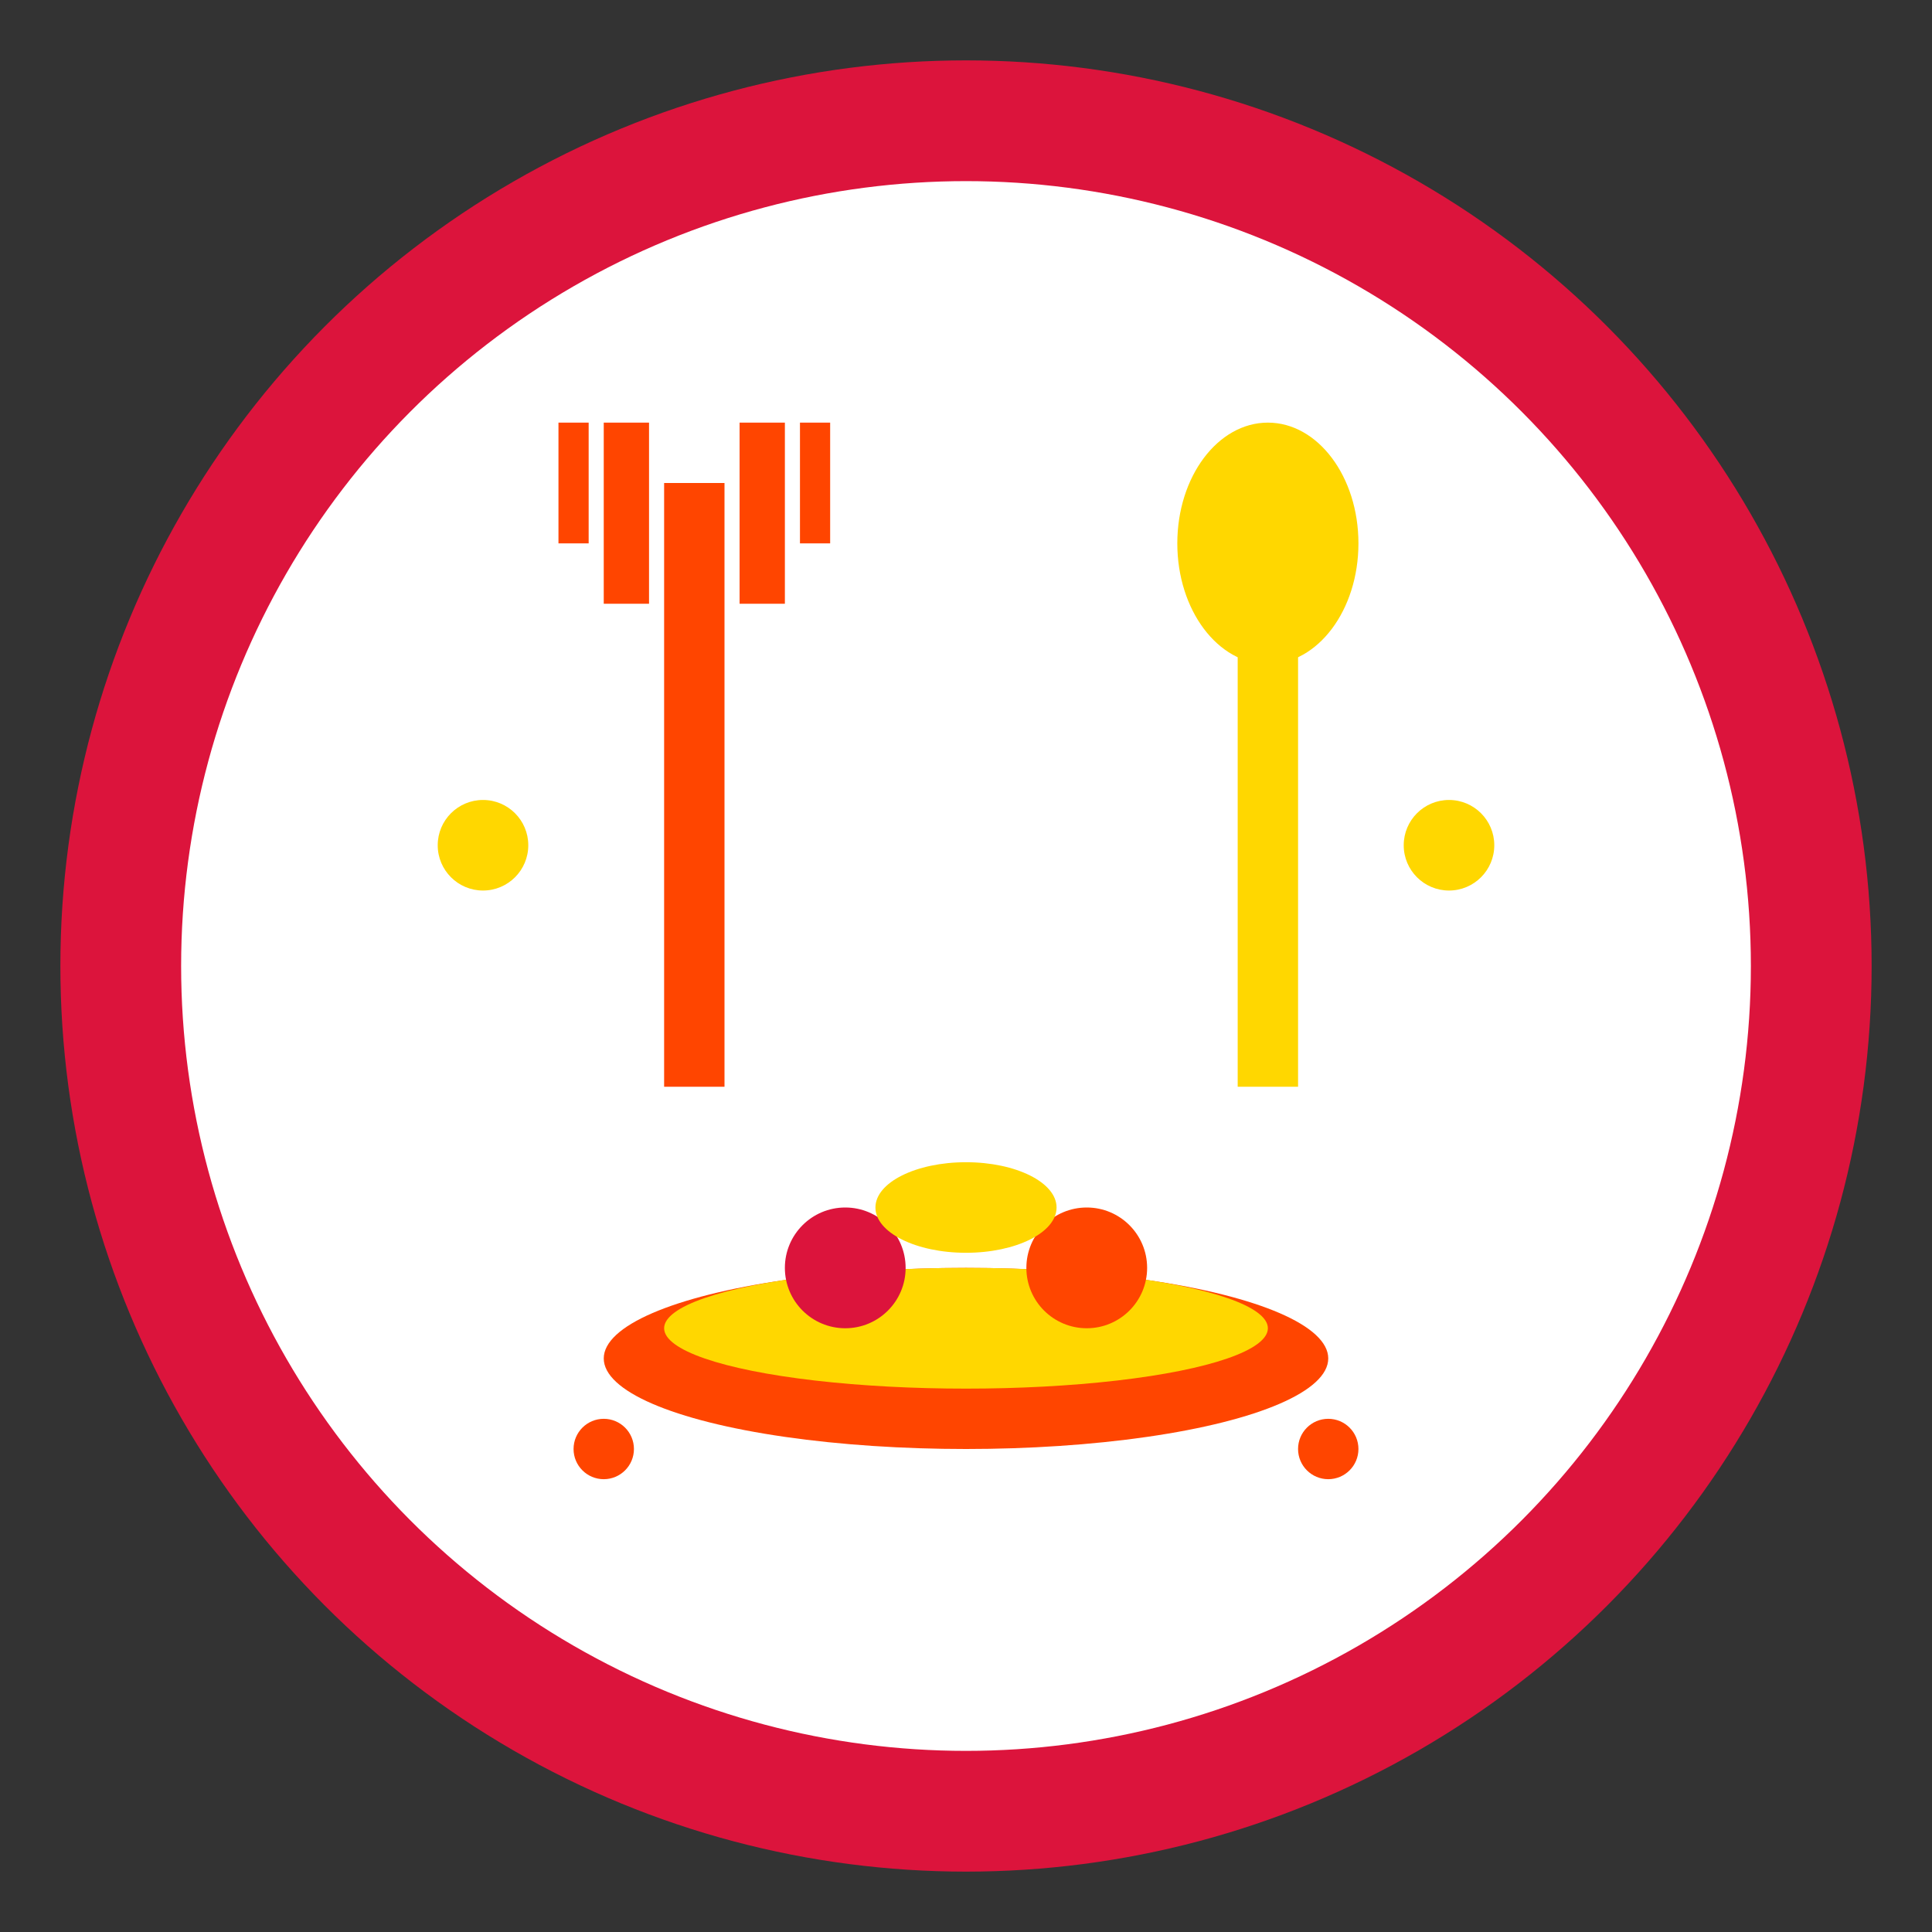 <svg
  xmlns="http://www.w3.org/2000/svg"
  viewBox="0 0 64 64"
  width="64"
  height="64"
>
  <rect x="0" y="0" width="64" height="64" fill="#333333" stroke="none"/>
  <defs>
    <style>
      .primary {
        fill: #dc143c;
      }
      .secondary {
        fill: #ff4500;
      }
      .accent {
        fill: #ffd700;
      }
      .white {
        fill: #ffffff;
      }
    </style>
  </defs>

  <!-- Background Circle -->
  <circle cx="32" cy="32" r="30" class="primary" />
  <circle cx="32" cy="32" r="26" class="white" />

  <!-- Fork and Spoon Design -->
  <!-- Fork -->
  <rect x="22" y="16" width="2" height="20" class="secondary" />
  <rect x="20" y="14" width="1.5" height="6" class="secondary" />
  <rect x="24.5" y="14" width="1.5" height="6" class="secondary" />
  <rect x="18.5" y="14" width="1" height="4" class="secondary" />
  <rect x="26.5" y="14" width="1" height="4" class="secondary" />

  <!-- Spoon -->
  <ellipse cx="42" cy="18" rx="3" ry="4" class="accent" />
  <rect x="41" y="20" width="2" height="16" class="accent" />

  <!-- Plate -->
  <ellipse cx="32" cy="45" rx="12" ry="3" class="secondary" />
  <ellipse cx="32" cy="44" rx="10" ry="2" class="accent" />

  <!-- Food Items on Plate -->
  <circle cx="28" cy="42" r="2" class="primary" />
  <circle cx="36" cy="42" r="2" class="secondary" />
  <ellipse cx="32" cy="40" rx="3" ry="1.5" class="accent" />

  <!-- Decorative Elements -->
  <circle cx="16" cy="28" r="1.5" class="accent" />
  <circle cx="48" cy="28" r="1.5" class="accent" />
  <circle cx="20" cy="48" r="1" class="secondary" />
  <circle cx="44" cy="48" r="1" class="secondary" />
</svg>
